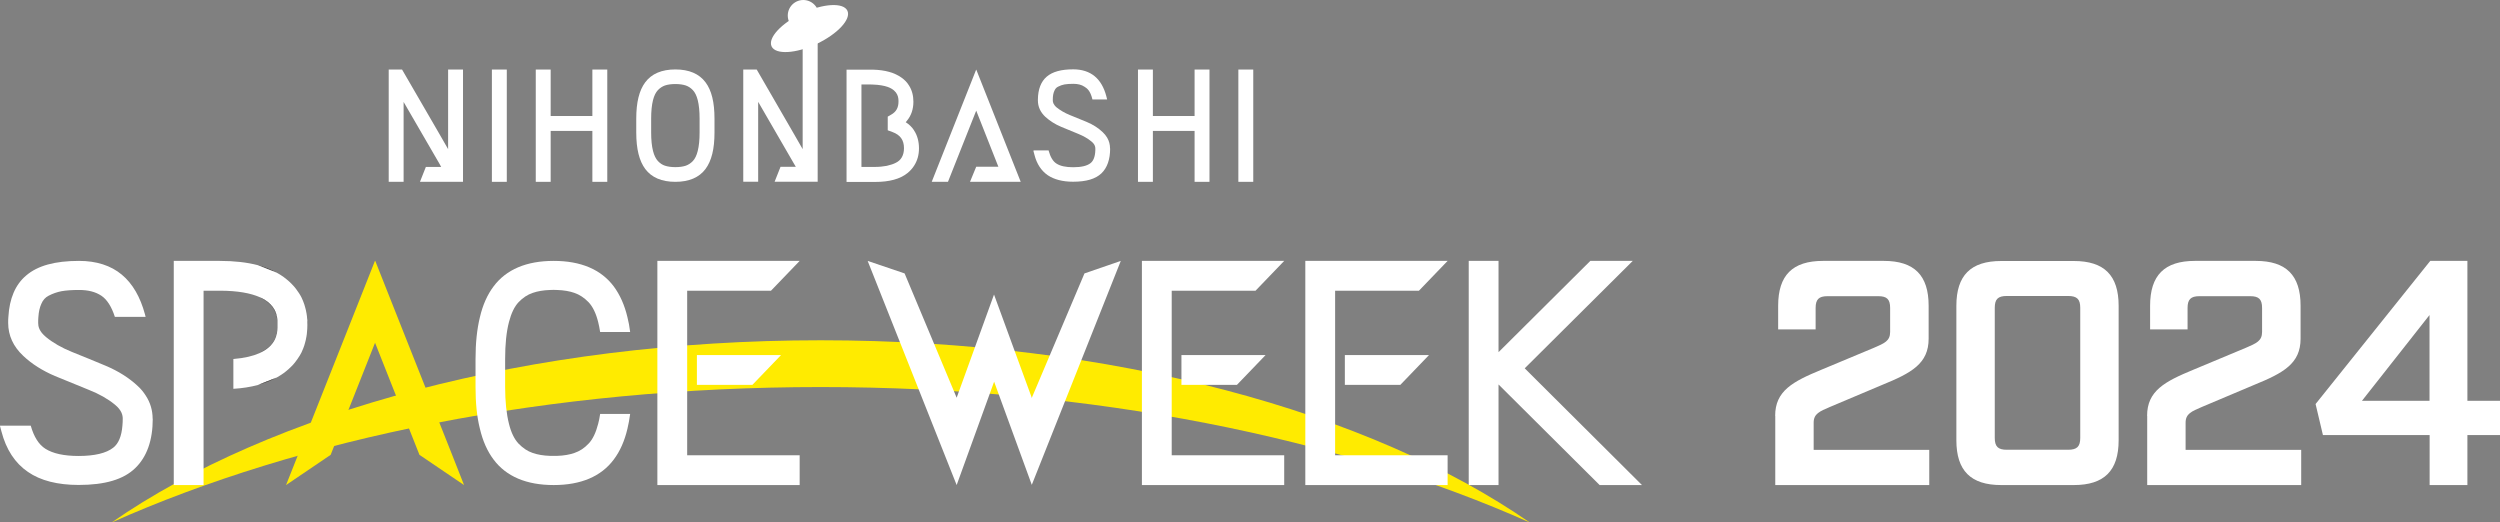 <?xml version="1.0" encoding="UTF-8"?>
<svg id="Layer_2" xmlns="http://www.w3.org/2000/svg" viewBox="0 0 241.57 50.48">
  <rect x="0" y="0" width="241.57" height="50.48" fill="#808080" stroke="none"/>
  <defs>
    <style>
      .cls-1 {
        fill: #3e3a39;
      }

      .cls-2 {
        fill: #ffeb00;
      }

      .cls-3 {
        fill: #fff;
      }

      .cls-4 {
        fill: none;
        stroke: #fff;
        stroke-linecap: round;
        stroke-miterlimit: 10;
        stroke-width: 3px;
      }
    </style>
  </defs>
  <g id="MENU">
    <g>
      <g>
        <path class="cls-3" d="M171.53,40.18c0-2.41,1.7-3.31,4.46-4.45l5.1-2.13c.99-.43,1.55-.65,1.55-1.52v-2.32c0-.84-.31-1.14-1.14-1.14h-4.92c-.83,0-1.14.31-1.14,1.14v2.07h-3.62v-2.29c0-2.94,1.39-4.33,4.33-4.33h5.88c2.94,0,4.33,1.39,4.33,4.33v3.19c0,2.41-1.67,3.31-4.46,4.45l-5.07,2.14c-.99.43-1.58.65-1.58,1.52v2.63h11.17v3.4h-14.88v-6.68Z"/>
        <path class="cls-3" d="M189.04,42.54v-12.99c0-2.94,1.39-4.33,4.33-4.33h7.02c2.94,0,4.33,1.39,4.33,4.33v12.99c0,2.94-1.39,4.33-4.33,4.33h-7.02c-2.94,0-4.33-1.39-4.33-4.33M199.83,43.46c.87,0,1.18-.31,1.18-1.15v-12.56c0-.84-.31-1.15-1.18-1.15h-5.91c-.87,0-1.17.31-1.17,1.15v12.56c0,.84.31,1.15,1.17,1.15h5.91Z"/>
        <path class="cls-3" d="M207.47,40.18c0-2.41,1.7-3.31,4.46-4.45l5.1-2.13c.99-.43,1.55-.65,1.55-1.52v-2.32c0-.84-.31-1.14-1.14-1.14h-4.92c-.83,0-1.14.31-1.14,1.14v2.07h-3.62v-2.29c0-2.94,1.39-4.33,4.33-4.33h5.88c2.94,0,4.33,1.39,4.33,4.33v3.19c0,2.41-1.67,3.31-4.46,4.45l-5.07,2.14c-.99.43-1.58.65-1.58,1.52v2.63h11.17v3.4h-14.88v-6.68Z"/>
        <path class="cls-3" d="M234.76,42.04h-10.3l-.71-3,11.08-13.83h3.59v13.52h3.16v3.31h-3.16v4.83h-3.65v-4.83ZM234.76,38.73v-8.29l-6.53,8.29h6.53Z"/>
      </g>
      <g>
        <polyline class="cls-2" points="40.53 43.95 36.24 33.12 31.95 43.95 27.64 46.87 34.67 29.15 36.23 25.21 36.26 25.21 37.82 29.15 43.69 43.95 44.84 46.87"/>
        <path class="cls-2" d="M79.3,37.4c26.29,0,50.28,4.95,68.52,13.09-15.38-10.67-40.34-17.61-68.52-17.61s-53.14,6.94-68.52,17.61c18.24-8.14,42.23-13.09,68.52-13.09"/>
        <path class="cls-3" d="M14.76,40.46c0,2.09-.57,3.69-1.69,4.77-1.13,1.1-2.92,1.63-5.47,1.63-2.04,0-3.69-.42-4.9-1.26-1.25-.85-2.11-2.17-2.56-3.91l-.15-.56h2.98c.31,1.09.78,1.83,1.41,2.23.74.47,1.82.7,3.21.7,1.55,0,2.68-.27,3.35-.8.51-.39.81-1.11.89-2.14.02-.21.03-.43.03-.66,0-.32-.08-.81-.77-1.37-.67-.55-1.52-1.03-2.51-1.42-1.11-.45-2.22-.9-3.28-1.34-1.19-.51-2.23-1.16-3.06-1.95-.96-.9-1.45-1.97-1.45-3.18,0-.2,0-.39.02-.58.1-1.77.67-3.11,1.71-3.99,1.11-.96,2.79-1.42,5.12-1.42,1.68,0,3.08.45,4.13,1.33,1.04.86,1.79,2.16,2.24,3.84l.06.24h-2.97c-.32-.99-.76-1.68-1.3-2.04-.57-.38-1.27-.56-2.16-.56-.68,0-1.26.04-1.7.12-.41.08-.83.22-1.25.44-.31.16-.54.41-.7.79-.15.33-.25.76-.28,1.26-.02.18-.02.37-.02.58,0,.32.08.81.77,1.37.67.55,1.51,1.03,2.5,1.43,1.09.44,2.18.88,3.27,1.34,1.2.51,2.24,1.16,3.08,1.95.31.28.56.59.77.92.45.68.67,1.44.67,2.25"/>
        <path class="cls-1" d="M26.83,31.63c-.02.68-.19,1.8-1.76,2.49l.35-.2c.91-.51,1.36-1.24,1.41-2.29"/>
        <path class="cls-1" d="M26.73,26.34l-1.82-.72c.68.18,1.28.42,1.82.72"/>
        <path class="cls-1" d="M27.89,35.68c.15-.13.29-.27.42-.41-.12.15-.27.28-.42.41"/>
        <path class="cls-3" d="M29.7,31.05c0-.09,0-.17-.02-.25-.01-.17-.03-.34-.06-.51-.01-.09-.03-.17-.05-.25,0-.02,0-.04-.01-.06-.02-.09-.04-.18-.07-.27-.02-.1-.05-.19-.08-.28-.04-.1-.07-.2-.11-.3-.03-.06-.05-.13-.08-.19-.03-.06-.05-.12-.08-.18-.08-.15-.15-.29-.24-.42-.09-.14-.18-.27-.28-.4-.06-.09-.13-.17-.2-.25-.15-.17-.3-.32-.47-.48-.17-.15-.35-.3-.54-.44-.09-.06-.18-.13-.28-.19-.1-.06-.19-.12-.3-.18l-.11-.06-1.82-.72c-1.05-.27-2.26-.41-3.67-.41h-4.44v21.66h2.88v-18.78h1.56c1.78,0,3,.25,3.83.61,1.58.69,1.75,1.81,1.76,2.49,0,.07,0,.14,0,.22,0,.07,0,.15,0,.23-.02.68-.19,1.8-1.76,2.49-.61.27-1.42.47-2.51.56v2.88c.87-.05,1.65-.18,2.35-.36l1.82-.72c.14-.08.27-.16.4-.24.1-.06.19-.12.28-.19.17-.12.32-.25.47-.38.15-.13.29-.27.42-.41.06-.07.13-.15.19-.22.18-.22.34-.46.49-.7.05-.1.11-.19.16-.29.05-.12.11-.24.16-.37.04-.1.08-.2.11-.3.03-.09.06-.19.08-.28.03-.09.05-.18.07-.27,0-.02.01-.04.01-.06.02-.08.04-.17.05-.25.03-.16.05-.33.06-.51.01-.09.02-.17.02-.25,0-.12.01-.24.01-.37s0-.24-.01-.35"/>
        <path class="cls-1" d="M25.41,28.9l-.35-.2c1.58.69,1.75,1.81,1.76,2.49-.05-1.05-.5-1.78-1.41-2.29"/>
        <path class="cls-1" d="M24.91,37.2l1.82-.72c-.54.3-1.14.53-1.82.72"/>
        <path class="cls-3" d="M57.8,40.95c-.22.86-.53,1.51-.93,1.92-.41.44-.87.73-1.37.9-.46.16-1.02.26-1.67.28-.11,0-.23,0-.34,0s-.23,0-.33,0c-.66-.02-1.22-.12-1.68-.28-.51-.17-.95-.47-1.37-.9-.4-.42-.72-1.06-.93-1.92-.24-.95-.37-2.15-.37-3.57v-2.68c0-1.42.12-2.63.37-3.58.22-.85.53-1.5.93-1.92.41-.43.86-.73,1.37-.9.46-.16,1.02-.26,1.68-.28.11-.01.22-.01.33-.01s.22,0,.33.01c.66.02,1.22.12,1.68.28.5.17.95.47,1.37.9.4.42.72,1.07.93,1.92.08.3.13.61.19.96h2.9c-.06-.51-.15-.98-.26-1.42-.28-1.19-.73-2.18-1.32-2.98-1.23-1.64-3.18-2.47-5.81-2.47s-4.59.83-5.81,2.47c-.6.8-1.04,1.78-1.32,2.98-.28,1.15-.42,2.49-.42,4.04v2.68c0,1.55.13,2.89.42,4.04.28,1.2.72,2.18,1.32,2.98,1.22,1.64,3.18,2.47,5.81,2.47s4.59-.83,5.81-2.47c.6-.8,1.04-1.78,1.32-2.98.11-.45.19-.91.26-1.42h-2.9c-.05.34-.11.66-.19.95"/>
        <polygon class="cls-3" points="126.13 46.87 126.13 25.21 139.88 25.21 137.11 28.09 129.01 28.09 129.01 43.99 139.88 43.99 139.88 46.87 126.13 46.87"/>
        <polygon class="cls-3" points="129.95 37.19 129.95 34.31 138.08 34.31 135.31 37.19 129.95 37.19"/>
        <polygon class="cls-3" points="110.34 46.87 110.34 25.21 124.09 25.21 121.32 28.09 113.22 28.09 113.22 43.99 124.09 43.99 124.09 46.87 110.34 46.87"/>
        <polygon class="cls-3" points="114.16 37.19 114.16 34.31 122.29 34.31 119.52 37.19 114.16 37.19"/>
        <polygon class="cls-3" points="63.52 46.87 63.52 25.21 77.27 25.21 74.5 28.09 66.4 28.09 66.4 43.99 77.27 43.99 77.27 46.87 63.52 46.87"/>
        <polygon class="cls-3" points="67.34 37.19 67.34 34.31 75.47 34.31 72.7 37.19 67.34 37.19"/>
        <polygon class="cls-3" points="83.84 25.21 87.41 26.42 92.44 38.43 96.05 28.46 99.7 38.44 104.79 26.42 108.3 25.21 99.7 46.85 96.06 36.88 92.44 46.87 83.84 25.21"/>
        <polygon class="cls-3" points="154.57 46.87 144.8 37.15 144.8 46.87 141.92 46.87 141.92 25.21 144.8 25.21 144.8 34.03 153.67 25.21 157.77 25.21 147.33 35.59 158.66 46.87 154.57 46.87"/>
        <polygon class="cls-3" points="98.63 17.57 93.73 17.57 94.33 16.11 96.47 16.11 94.33 10.69 91.6 17.57 90.03 17.57 93.54 8.71 94.32 6.74 94.34 6.74 95.12 8.71 98.05 16.11 98.63 17.57"/>
        <polygon class="cls-3" points="44.74 6.72 44.74 17.57 40.58 17.57 41.15 16.13 42.63 16.13 42.45 15.8 39 9.85 39 17.57 37.56 17.57 37.56 6.72 38.85 6.72 42.45 12.93 43.3 14.41 43.3 6.72 44.74 6.72"/>
        <path class="cls-3" d="M79.01,2.68v14.88h-4.16l.57-1.44h1.48l-.19-.32-3.45-5.96v7.72h-1.44V6.72h1.3l3.59,6.21.85,1.48V2.68c0-.4.32-.72.72-.72s.72.32.72.72"/>
        <rect class="cls-3" x="47.53" y="6.72" width="1.44" height="10.85"/>
        <polygon class="cls-3" points="57.24 17.57 57.24 12.65 53.21 12.65 53.21 17.57 51.77 17.57 51.77 6.72 53.21 6.72 53.21 11.21 57.24 11.21 57.24 6.72 58.68 6.72 58.68 17.57 57.24 17.57"/>
        <path class="cls-3" d="M65.26,17.57c-1.32,0-2.3-.42-2.91-1.24-.58-.78-.87-1.93-.87-3.52v-1.34c0-1.58.28-2.73.87-3.52.61-.82,1.59-1.24,2.91-1.24s2.3.42,2.91,1.24c.59.78.87,1.93.87,3.52v1.34c0,1.58-.28,2.73-.87,3.52-.61.82-1.59,1.24-2.91,1.24M65.26,8.12c-.4,0-.74.05-1.01.14-.25.09-.48.24-.68.45-.2.21-.36.53-.47.96-.12.47-.18,1.08-.18,1.79v1.34c0,.71.06,1.32.18,1.79.11.43.27.75.47.97.21.22.43.37.68.45.27.09.61.14,1.01.14s.74-.05,1.01-.14c.25-.09.48-.24.68-.45.2-.21.36-.53.47-.97.12-.47.18-1.08.18-1.79v-1.34c0-.71-.06-1.32-.18-1.79-.11-.43-.27-.75-.47-.96-.21-.22-.43-.36-.68-.45-.27-.09-.61-.14-1.01-.14"/>
        <path class="cls-3" d="M88.32,12.59c-.2-.31-.47-.57-.8-.78.04-.05.09-.1.12-.15.41-.49.62-1.11.62-1.83,0-.6-.14-1.12-.42-1.56-.18-.3-.42-.55-.73-.77-.67-.48-1.58-.74-2.77-.77-.11,0-.22,0-.32,0h-2.22v10.85h2.76c1.37,0,2.41-.28,3.12-.85.26-.21.48-.45.65-.72.31-.48.47-1.04.47-1.68s-.16-1.26-.48-1.73M84.56,16.13h-1.32v-7.97h.78c.11,0,.22,0,.32.01.62.02,1.09.11,1.44.23,1.04.38,1.04,1.1,1.04,1.42,0,.59-.23.99-.71,1.26l-.33.19v1.32l.46.17c.76.28,1.11.78,1.11,1.56,0,.34-.07.64-.21.88-.13.23-.32.4-.56.52-.25.13-.52.22-.8.28-.04.01-.08.02-.12.03-.33.06-.7.1-1.11.1"/>
        <path class="cls-3" d="M107.27,14.36c0,1.04-.28,1.85-.84,2.39-.57.54-1.46.81-2.74.81-1.02,0-1.84-.22-2.45-.63-.62-.43-1.06-1.09-1.28-1.96l-.11-.41.08-.03h1.4v.04c.17.61.42,1.03.76,1.24.37.24.91.35,1.61.35.78,0,1.34-.13,1.68-.4.28-.22.44-.63.46-1.24,0-.05,0-.11,0-.17,0-.16-.04-.41-.39-.69-.34-.28-.76-.52-1.25-.72-.55-.22-1.1-.45-1.65-.68-.6-.25-1.11-.58-1.54-.97-.48-.45-.72-.98-.72-1.59,0-.03,0-.06,0-.09.01-.98.3-1.73.85-2.2.56-.48,1.4-.71,2.57-.71.84,0,1.54.23,2.07.67.52.43.9,1.08,1.12,1.92l.08.32h-1.42c-.21-.9-.56-1.09-.77-1.23-.28-.19-.64-.28-1.08-.28-.34,0-.63.02-.86.06-.2.04-.41.11-.62.22-.16.08-.27.21-.35.4-.1.21-.15.49-.15.83,0,.03,0,.05,0,.09,0,.16.04.4.38.69.34.27.76.52,1.25.72.54.22,1.09.45,1.64.67.6.25,1.12.58,1.54.98.18.17.33.35.44.54.19.32.28.67.28,1.05"/>
        <polygon class="cls-3" points="115.43 17.57 115.43 12.65 111.4 12.65 111.4 17.57 109.96 17.57 109.96 6.72 111.4 6.72 111.4 11.21 115.43 11.21 115.43 6.72 116.87 6.72 116.87 17.57 115.43 17.57"/>
        <rect class="cls-3" x="119.66" y="6.72" width="1.44" height="10.85"/>
        <path class="cls-3" d="M81.88,1.03c.39.82-.94,2.25-2.96,3.21-2.02.95-3.97,1.06-4.36.25-.39-.82.94-2.25,2.96-3.21,2.02-.95,3.97-1.06,4.36-.25"/>
        <line class="cls-3" x1="78.2" y1="2.53" x2="77.62" y2="1.5"/>
        <line class="cls-4" x1="78.2" y1="2.53" x2="77.62" y2="1.5"/>
      </g>
    </g>
  </g>
</svg>